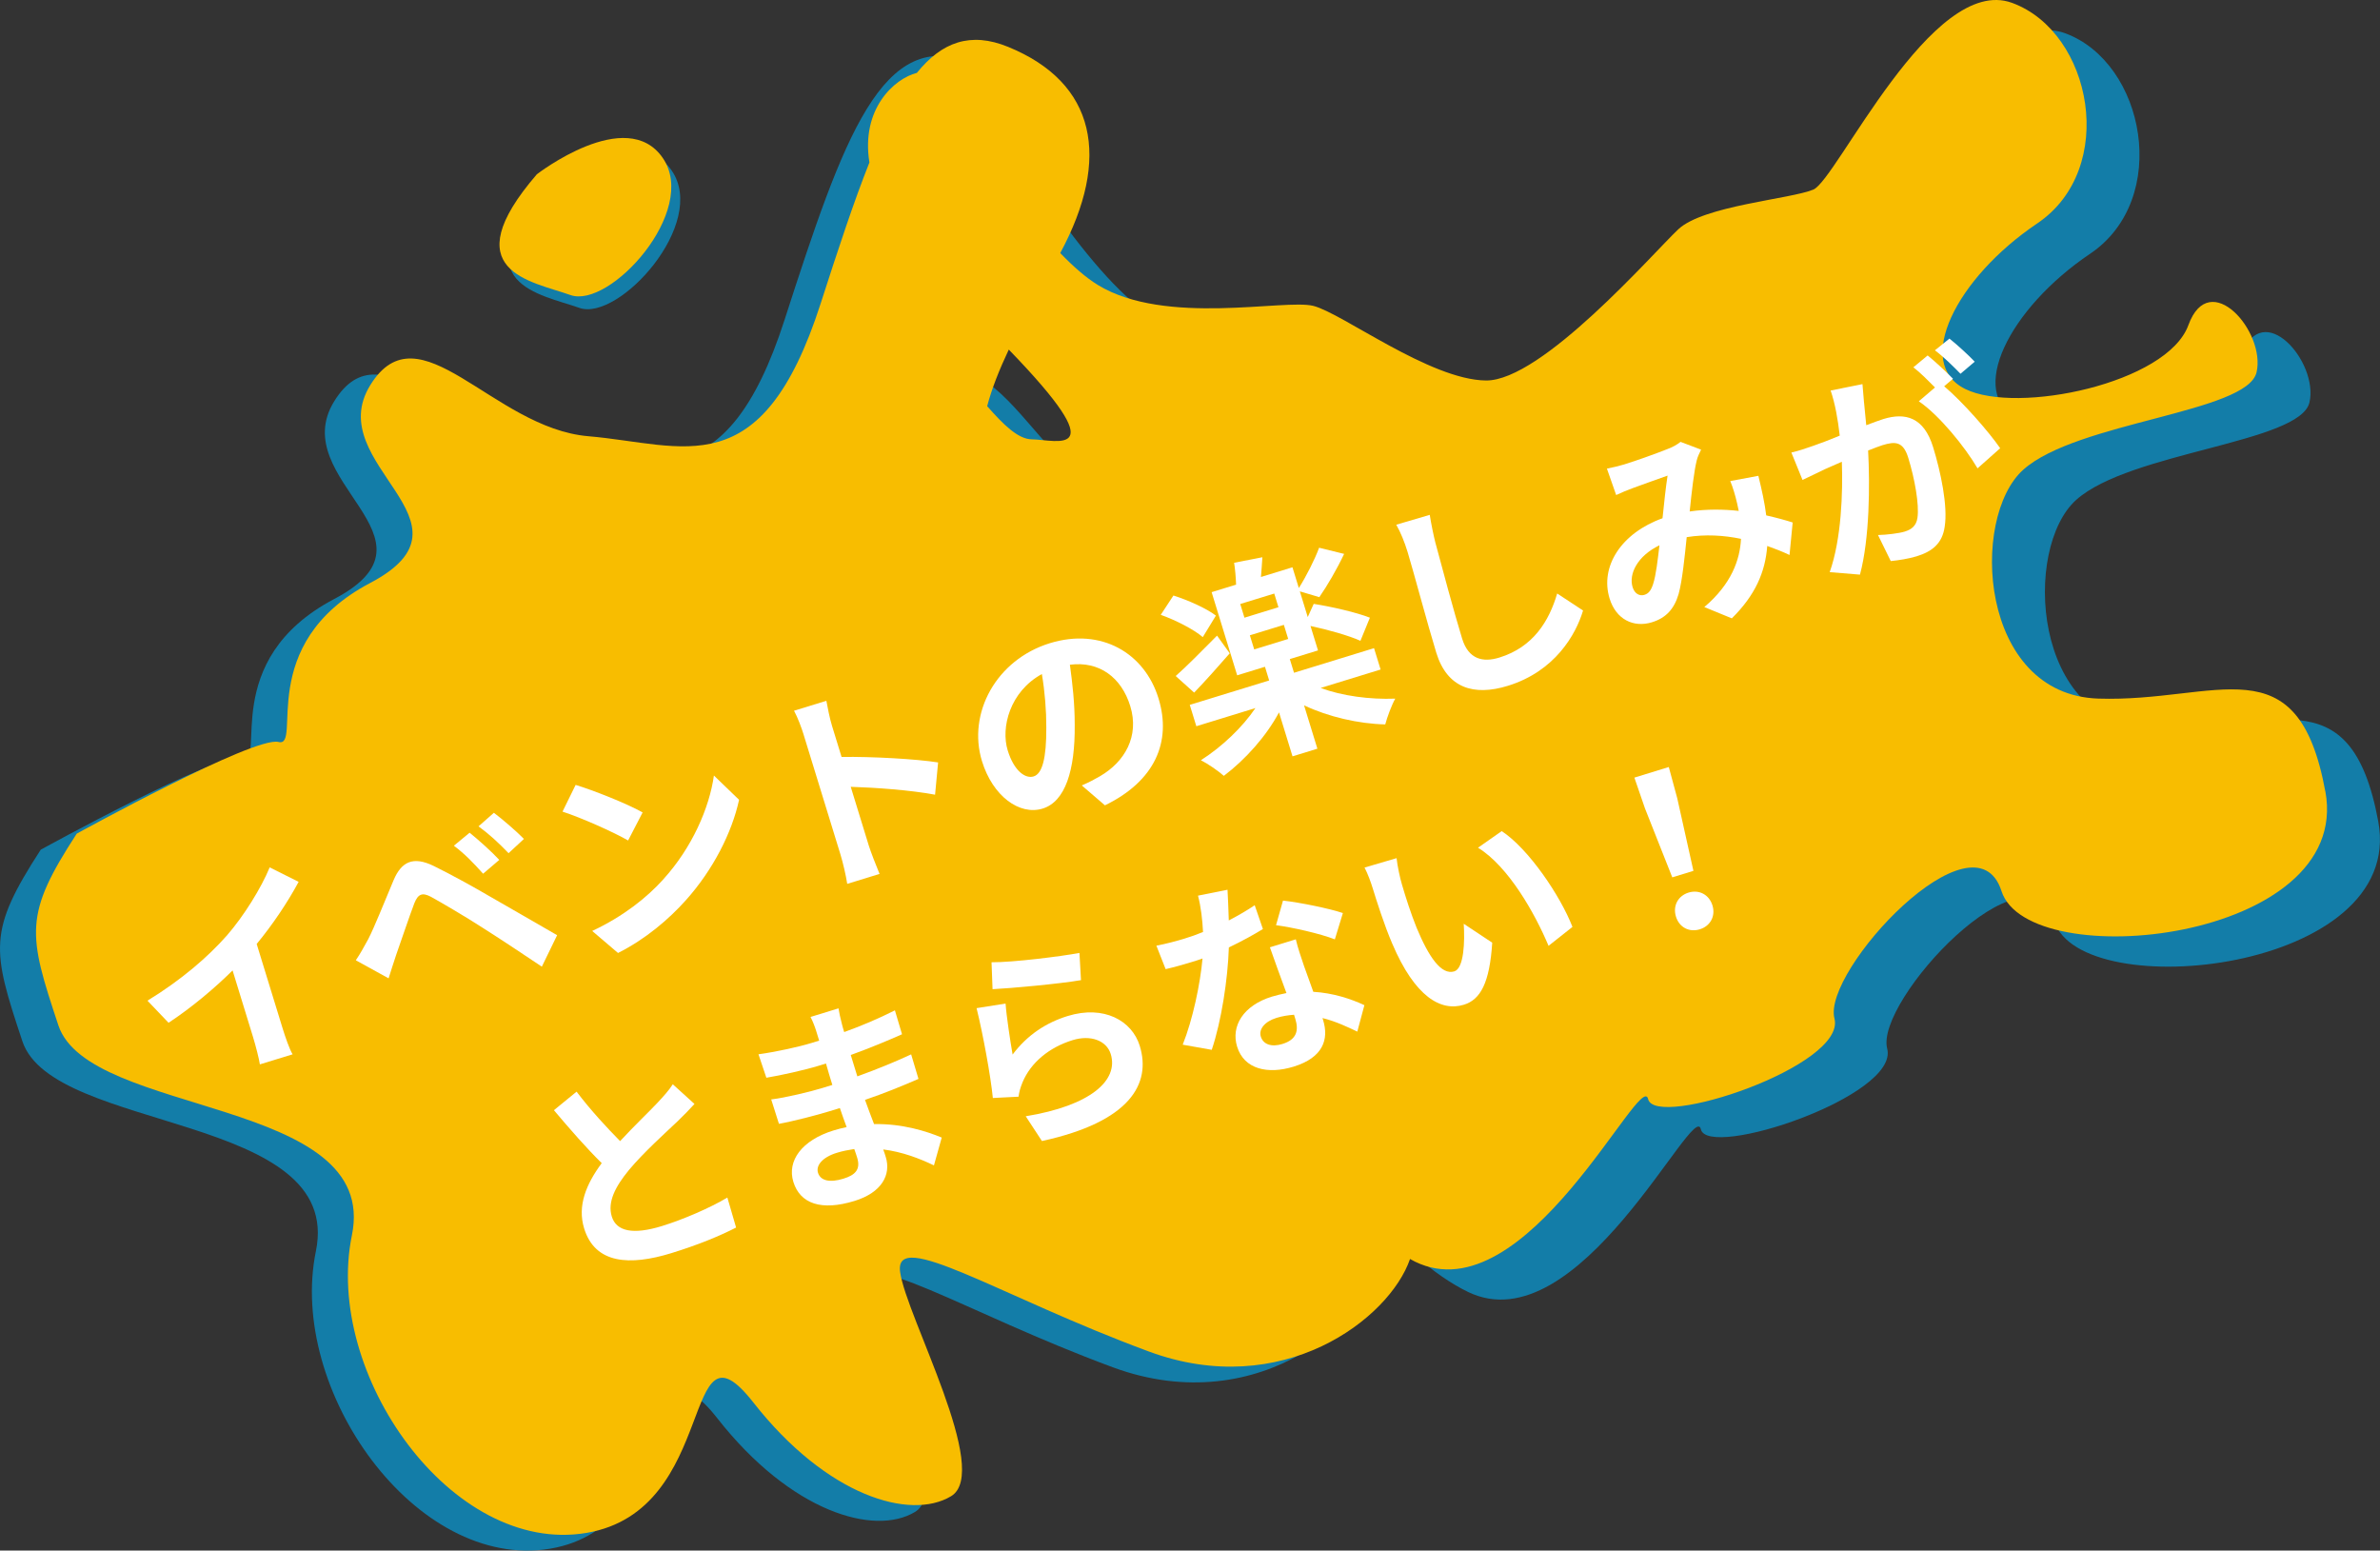 <?xml version="1.0" encoding="UTF-8"?><svg id="b" xmlns="http://www.w3.org/2000/svg" viewBox="0 0 800 521.13"><rect x="0" y="0" width="800" height="521.13" fill="#333333" stroke="none"/><defs><style>.d{fill:#f8bd00;}.e{fill:#fff;}.f{fill:#137da8;}</style></defs><g id="c"><path class="f" d="M799.43,276.16c-9.33-50.6-36.28-29.92-76.34-31.23-40.06-1.31-43.27-60.79-25.19-76.94,18.08-16.15,75.25-19.14,78.39-32.74,3.15-13.6-15.79-35.42-22.92-15.83-7.13,19.59-57.62,30.03-75.02,21.45-17.4-8.59-3.06-37.22,24.19-55.57,27.25-18.35,18.55-64.28-8.44-74.15-26.99-9.87-58.95,59.53-66.8,62.76-7.84,3.24-36.95,5.38-45.43,13.38-8.47,8-45.83,50.98-64.63,50.78-18.8-.2-48.35-22.66-58.02-25.08-9.67-2.42-49.69,6.84-72.39-7.01-10.69-6.52-23.48-22.41-34.03-37.42,4.76-21.5-3.63-38.24-26.04-47.42-30.15-12.35-43.15,24.67-63.03,86.32-19.88,61.65-45.89,47.27-78.09,44.53-32.2-2.75-56.83-43.83-73.3-17.12-16.47,26.71,39.05,45.9,0,66.45-39.05,20.55-22.61,55.49-30.83,53.43-8.22-2.05-67.82,30.83-67.82,30.83-17.81,27.46-16.43,33.56-6.16,64.39,10.27,30.83,108.21,23.97,98.65,70.56-9.56,46.59,33.54,107.5,78.74,99.97,45.2-7.53,31.47-75.36,56.18-43.85,24.71,31.51,52.74,39.73,66.45,31.51,13.71-8.22-15.04-60.29-17.12-75.36-2.09-15.07,33.58,8.23,83.58,26.72,50.01,18.5,89.05-17.81,89.05-37.68,0-5.08-1.85-11.2-5.02-17.74,11.53,13.3,23.78,24.46,35.39,30.1,37.27,18.08,75.98-64.99,78.28-54.69,2.3,10.3,66.8-11.13,62.64-27.08-4.16-15.95,47.12-71.06,56.21-42.75,9.09,28.31,118.19,17.08,108.86-33.52ZM320.96,167.93c3.63,3.03,8.81,6.28,14.7,9.65-6.79-1.51-11.92-4.56-14.7-9.65ZM364.56,157.76c-9.4-.11-19.9-20.06-32.66-29.15-2.53-1.8-4.8-2.19-6.81-1.56,2.79-6.32,6.29-13.13,10.33-20.56,1.22,1.23,2.47,2.47,3.78,3.74,59.22,56.63,34.76,47.65,25.36,47.54ZM408.94,351.28c-16.18-9.37-13.05-22.7-3.1-32.11.32.51.57,1.06.75,1.67,2.56,8.95,12.39,28.34,25.77,48.83-7.43-7.34-15.52-13.81-23.42-18.38Z"/><path class="d" d="M781.62,266c-9.28-50.58-36.26-29.9-76.32-31.21-40.06-1.31-43.27-60.79-25.19-76.94,18.08-16.15,75.25-19.12,78.4-32.73,3.15-13.61-15.79-35.43-22.92-15.84-7.13,19.59-57.61,30.08-75.02,21.45-17.42-8.63-3.07-37.27,24.19-55.62,27.25-18.35,18.55-64.28-8.44-74.15-26.99-9.87-58.95,59.53-66.8,62.76-7.84,3.24-36.95,5.38-45.43,13.38-8.47,8-45.83,50.98-64.63,50.78s-48.35-22.67-58.02-25.08c-9.67-2.41-49.69,6.84-72.39-7.01-4-2.44-8.3-6.21-12.66-10.74,17.19-31.96,12.02-57.22-17.53-69.3-12.66-5.17-22.29-1.63-30.68,8.75-7.58,1.9-18.85,12.11-15.94,30.1-5.28,13.26-10.55,29.28-16.41,47.47-19.88,61.66-45.89,47.28-78.09,44.54-32.2-2.75-56.83-43.86-73.3-17.13-16.48,26.72,39.05,45.89,0,66.45-39.05,20.56-22.62,55.5-30.83,53.44-8.22-2.05-67.82,30.82-67.82,30.82-17.81,27.36-16.43,33.62-6.16,64.44,10.27,30.82,108.21,24.01,98.65,70.56-9.56,46.55,33.58,107.57,78.77,100.02,45.2-7.55,31.47-75.36,56.18-43.85,24.71,31.51,52.74,39.74,66.45,31.51,13.71-8.23-15.04-60.33-17.12-75.36-2.09-15.02,33.58,8.22,83.58,26.71,44.85,16.59,80.87-10.9,87.82-31.08.58.31,1.16.64,1.74.92,37.27,18.08,75.94-64.99,78.28-54.69,2.34,10.3,66.8-11.12,62.64-27.08-4.16-15.96,47.07-71.08,56.16-42.78,9.09,28.31,118.14,17.06,108.86-33.52ZM346.84,147.66c-4.68-.05-9.64-5.04-15.02-11.15,1.54-5.86,4.03-12.15,7.27-19.02,36.06,37.23,16.03,30.26,7.74,30.17Z"/><path class="f" d="M183.47,62.84s30.11-23.33,42.33-5.49c12.22,17.84-17.87,50.79-31.04,46.13-13.17-4.66-39.5-7.92-11.29-40.64Z"/><path class="d" d="M180.45,58.58s30.09-23.32,42.33-5.49c12.24,17.83-17.87,50.79-31.04,46.07-13.17-4.71-39.51-7.85-11.29-40.58Z"/><path class="e" d="M76.2,314.49c5.81-6.67,11.61-16.08,14.45-22.97l9.73,4.86c-3.69,6.86-8.71,14.35-14.1,20.88l8.65,28.15c.94,3.07,2.41,7.34,3.43,8.94l-11.01,3.38c-.24-1.76-1.38-6.21-2.32-9.28l-6.85-22.3c-6.02,5.97-13.72,12.45-21.52,17.6l-7.09-7.43c11.49-7.04,20.34-14.72,26.62-21.83Z"/><path class="e" d="M123.77,315.66c2.15-4.17,5.49-12.67,8.54-19.86,2.61-6.14,6.49-8.17,13.49-4.75,6.02,2.96,13.1,6.88,18.67,10.13,6.19,3.51,15.68,9.06,22.8,13.13l-5.14,10.58c-6.45-4.35-14.58-9.71-20.17-13.25-5.52-3.57-13.8-8.42-17.1-10.23-2.92-1.54-4.34-.96-5.59,2.17-1.65,4.32-4.47,12.74-6.11,17.36-.92,2.72-1.84,5.68-2.54,7.87l-11.02-6.07c1.58-2.32,2.64-4.32,4.16-7.07ZM167.83,289l-5.44,4.65c-3.37-3.77-6.16-6.65-9.83-9.41l5.29-4.37c2.83,2.26,7.46,6.4,9.98,9.14ZM176.11,281.96l-5.16,4.79c-3.58-3.71-6.45-6.33-10.1-9.02l5.16-4.56c2.88,2.17,7.53,6.15,10.1,8.79Z"/><path class="e" d="M216.01,273.05l-4.88,9.43c-4.82-2.79-15.87-7.71-22.05-9.7l4.41-8.98c5.88,1.78,17.17,6.24,22.52,9.25ZM222.93,295.56c9.75-10.7,15.54-24.15,17.04-34.91l8.46,8.16c-2.41,11.04-8.72,23.5-17.86,33.71-5.73,6.41-13.52,13.08-22.83,17.77l-8.68-7.4c10.4-4.87,18.37-11.21,23.89-17.33Z"/><path class="e" d="M270.17,247.02c-.75-2.44-2.03-5.86-3.27-8.15l10.87-3.34c.47,2.52,1.07,5.7,1.94,8.56l3.17,10.31c10.17-.15,25.07.68,32.45,1.85l-1.02,10.84c-8.33-1.56-20.03-2.39-28.35-2.65l6.06,19.72c.62,2.02,2.47,6.79,3.63,9.56l-10.87,3.34c-.44-2.92-1.45-7.18-2.3-9.97l-12.32-40.07Z"/><path class="e" d="M371.41,270.67l-7.78-6.69c2.56-1.09,4.39-2.11,6.14-3.11,8.28-4.83,13.28-13.38,10.15-23.56-2.96-9.62-10.39-15.19-20.29-13.9.85,6.22,1.63,13,1.62,20.17.15,15.36-3.19,25.85-10.79,28.18-7.74,2.38-16.76-4.15-20.38-15.93-4.95-16.1,4.77-34.11,22.82-39.66,17.28-5.31,31.84,3.33,36.51,18.53,4.52,14.7-1.28,27.85-18.01,35.97ZM347.44,260.95c2.93-.9,4.3-6.13,4.26-16.41.02-5.65-.48-11.98-1.49-18-10.77,5.9-13.85,17.98-11.49,25.65,2.16,7.04,6,9.6,8.72,8.76Z"/><path class="e" d="M404.29,214.12c-3.01-2.58-9.07-5.68-14.12-7.48l4.26-6.49c4.9,1.55,11.08,4.3,14.28,6.75l-4.41,7.23ZM413.36,219.57c-3.89,4.47-8.32,9.42-11.96,13.21l-6.21-5.57c3.6-3.17,8.78-8.42,13.9-13.58l4.26,5.93ZM443.94,231.22c7.16,2.68,16.54,3.92,25.05,3.59-1.23,2.21-2.73,6.25-3.36,8.66-8.99-.21-19.08-2.53-27.29-6.41l4.48,14.57-8.36,2.57-4.54-14.77c-4.37,8.13-11.3,15.83-18.54,21.33-1.99-1.75-5.46-4.12-7.72-5.25,7.14-4.56,13.98-11.09,18.33-17.53l-19.86,6.1-2.21-7.18,26.69-8.2-1.41-4.6-9.34,2.87-8.59-27.95,8.22-2.53c-.08-2.49-.34-5.31-.66-7.35l9.5-1.85c-.12,2.33-.34,4.6-.48,6.63l10.59-3.26,2.14,6.97c2.47-3.89,5.32-9.49,6.82-13.54l8.41,2.07c-2.45,5.18-5.65,10.66-8.34,14.54l-6.55-1.95,2.66,8.64,2-4.43c5.93.92,14.46,2.88,18.89,4.64l-3.18,7.77c-3.81-1.73-10.91-3.74-16.79-4.99l2.53,8.22-9.48,2.91,1.41,4.6,26.9-8.27,2.21,7.18-20.14,6.19ZM428.32,199.49l-11.43,3.51,1.41,4.6,11.43-3.51-1.41-4.6ZM421.58,218.26l11.43-3.51-1.46-4.74-11.43,3.51,1.46,4.74Z"/><path class="e" d="M482.54,182.59c2.03,7.61,6.27,23.39,8.93,32.04,2.16,7.04,7.05,8.05,12.49,6.38,11.5-3.53,16.78-12.4,19.46-21.54l8.7,5.72c-2.4,8.06-9.43,20.44-25.32,25.32-11.43,3.51-20.36.77-24.02-11.15-2.87-9.34-7.81-27.88-9.65-33.88-1.01-3.28-2.31-6.53-3.8-9.13l11.26-3.31c.48,3.05,1.23,6.72,1.94,9.55Z"/><path class="e" d="M546.01,156.07c3.97-1.22,11.25-3.84,14.44-5.13,1.72-.6,3.4-1.58,4.44-2.43l6.9,2.61c-.65,1.35-1.21,2.51-1.47,3.66-.89,3.55-1.68,10.43-2.36,17.12,5.69-.83,11.36-.75,16.49-.19-.19-.86-.35-1.65-.52-2.43-.63-2.78-1.48-5.57-2.33-7.6l9.45-1.76c1.16,4.76,2.14,9.18,2.64,13.3,3.44.77,6.44,1.6,8.89,2.38l-1.06,10.93c-2.33-1.12-4.84-2.1-7.49-3.04-.65,8.82-4.06,16.58-11.9,24.33l-9.25-3.79c9.13-7.76,11.98-15.88,12.33-22.93-5.78-1.2-12-1.58-18.25-.57-.69,6.69-1.47,14.56-2.73,19.15-1.5,5.04-4.25,8.02-8.99,9.47-6.13,1.88-12.04-.95-14.2-7.99-3.32-10.8,3.98-22.05,17.79-26.98.54-5.2,1.1-10.56,1.7-14.33-2.74,1-8.67,3.05-11.81,4.24-1.37.5-3.75,1.46-5.47,2.29l-3.11-8.88c1.95-.37,4.36-.96,5.89-1.43ZM552.77,199.91c1.39-.43,2.16-1.43,2.88-3.55,1.02-3.14,1.55-8.1,2.15-13.09-7.44,3.58-10.38,9.67-9.03,14.06.71,2.3,2.4,3.08,4,2.59Z"/><path class="e" d="M626.57,135.28c.22,2.22.46,4.97.74,7.63,2.33-.87,4.31-1.63,5.77-2.08,7.39-2.27,13.62-.6,16.7,9.43,2.53,8.22,5.02,19.81,3.89,26.8-.8,5.58-4.16,8.3-9.46,9.92-2.65.81-6.14,1.35-8.66,1.59l-4.29-8.75c2.88-.05,7.14-.59,8.95-1.15,2.37-.73,3.9-1.96,4.31-4.6.66-4.55-.96-13.28-3.08-20.18-1.71-5.58-4.39-5.59-8.71-4.26-1.11.34-2.81,1.02-4.79,1.78.61,11.41.53,29.51-2.74,41.72l-10.17-.84c3.95-11.21,4.44-26.76,4.08-37.1-2.42,1.05-4.57,2.01-5.78,2.54-1.91.97-5.39,2.57-7.44,3.58l-3.75-9.22c2.64-.58,4.9-1.43,7.46-2.29,2.14-.73,5.35-1.95,8.8-3.39-.63-5.53-1.57-10.81-3.06-15.16l10.7-2.15c.14,1.94.34,4.32.52,6.17ZM656.46,127.31l-2.96,2.51c6.17,5.2,14.98,15.23,18.83,20.83l-7.61,6.76c-4.19-7.18-12.91-17.92-19.74-22.54l5.44-4.65c-2.21-2.22-4.98-5.03-7.27-6.77l4.8-3.99c2.54,2.04,6.39,5.66,8.51,7.83ZM663.77,121.56l-4.78,4.06c-2.34-2.41-5.83-5.83-8.6-7.88l4.89-3.94c2.63,2.09,6.55,5.69,8.49,7.76Z"/><path class="e" d="M208.45,383.51c4.69-5.1,9.83-9.96,12.53-12.85,2.18-2.35,3.83-4.15,5.17-6.24l7.29,6.61c-1.71,1.9-3.57,3.77-5.74,5.88-3.66,3.49-11.2,10.23-16.27,16.29-4.61,5.61-7.29,10.78-5.79,15.66,1.54,5.02,7.16,6.19,16.85,3.21,7.18-2.21,16.26-6.14,22-9.58l2.94,10.08c-5.6,2.87-12.78,5.83-21.83,8.62-13.87,4.26-25.57,3.66-29.25-8.32-2.36-7.67.74-14.95,5.91-21.95-5.03-4.94-10.66-11.37-16.07-17.79l7.62-6.23c4.88,6.43,10.21,12.12,14.64,16.63Z"/><path class="e" d="M282.95,343.99c.15.72.47,1.76.81,2.88,5.63-2.04,11.24-4.37,17.05-7.3l2.39,8.04c-4.43,1.97-10.58,4.55-17.23,6.97.75,2.44,1.54,5.02,2.21,7.18,6.93-2.51,12.68-4.89,18.09-7.39l2.46,8.24c-6.06,2.62-11.34,4.78-17.97,7.05.95,2.61,1.97,5.42,3.04,8.14,9.55-.19,17.68,2.42,22.75,4.53l-2.62,9.35c-4.83-2.33-10.71-4.57-17.05-5.36.37.95.63,1.79.86,2.56,1.82,5.92-1.3,11.91-10.49,14.74-11.15,3.43-18.31.97-20.58-6.41-2.16-7.04,2.8-13.98,13.53-17.28,1.46-.45,2.95-.83,4.38-1.12-.8-2.12-1.56-4.33-2.27-6.4-1.18.36-2.37.73-3.62,1.11-4.04,1.24-12.09,3.34-16.86,4.19l-2.6-8.2c4.79-.56,13.51-2.7,17.2-3.84,1.11-.34,2.23-.68,3.35-1.03-.71-2.3-1.48-4.81-2.14-7.2-.91.28-1.74.54-2.58.79-4.39,1.35-12.67,3.21-17.46,3.99l-2.65-7.88c5.27-.71,13.43-2.45,17.68-3.76.91-.28,1.81-.56,2.72-.83-.41-1.32-.75-2.44-1.01-3.28-.41-1.32-1.21-3.44-1.9-4.68l9.41-2.89c.22,1.46.62,3.24,1.1,5.08ZM283.57,396.12c3.69-1.13,5.81-2.93,4.57-6.97-.24-.77-.54-1.74-.99-2.97-1.97.3-3.91.67-5.86,1.27-4.95,1.52-7.07,4.31-6.34,6.68.81,2.65,3.82,3.48,8.62,2Z"/><path class="e" d="M340.38,354.41c4.93-6.55,11.21-10.69,18.52-12.94,12.2-3.75,21.62,1.59,24.21,10.03,3.9,12.68-3.14,25.52-32.88,31.99l-5.45-8.32c21.79-3.57,31.3-12.06,28.58-20.91-1.39-4.53-6.74-6.55-12.8-4.68-7.88,2.42-14.08,7.53-16.85,14.18-.78,1.92-1.14,3.25-1.34,4.83l-8.64.44c-.71-7.26-3.3-21.41-5.47-30.2l9.75-1.54c.27,4.11,1.63,13,2.36,17.12ZM362.84,320.28l.52,9.14c-7.32,1.26-23.86,2.76-29.73,3.04l-.34-9.05c7.26.05,23.27-1.97,29.55-3.13Z"/><path class="e" d="M413.03,309.36c3.22-1.68,6.26-3.45,8.72-5.12l2.76,8c-2.95,1.82-6.99,4.06-11.45,6.19-.35,10.78-2.52,24.8-5.75,34.41l-9.76-1.73c3.41-8.52,5.9-20.5,6.66-28.97-1.23.46-2.42.82-3.6,1.18-2.86.88-5.74,1.69-8.8,2.4l-3.11-7.89c3.1-.57,6.84-1.57,9.42-2.36,2.09-.64,4.16-1.36,6.26-2.23-.2-4.13-.72-8.55-1.69-12.22l9.92-1.98c.13,2.4.31,6.23.43,10.32ZM438.31,324.62c.69,2,1.93,5.28,3.14,8.72,6.68.39,12.63,2.37,17.17,4.49l-2.38,8.89c-3.12-1.48-7.16-3.44-11.7-4.56.06.21.15.49.21.7,1.99,6.48-.02,12.59-9.92,15.63-8.64,2.66-16.65.92-19-6.74-2.1-6.83,2.01-13.81,11.7-16.79,1.67-.51,3.25-.85,4.89-1.2-1.86-5.07-4.12-11.17-5.56-15.38l8.71-2.68c.69,2.99,1.73,5.88,2.74,8.92ZM431.12,350.85c4.81-1.48,5.46-4.58,4.28-8.41-.13-.42-.26-.84-.43-1.39-1.94.14-3.91.44-5.86,1.04-4.04,1.24-6.06,3.85-5.31,6.29.79,2.58,3.49,3.66,7.32,2.48ZM428.92,310.95l2.34-8.27c5.68.62,15.78,2.7,20.13,4.19l-2.7,8.84c-5.03-1.96-14.36-4.05-19.77-4.76Z"/><path class="e" d="M471.22,297.19c1.32,4.55,3,9.76,4.96,14.64,4.06,9.74,8.27,15.99,12.66,14.64,3.27-1.01,3.56-10.02,3.17-16l9.58,6.36c-.87,13.54-3.96,19.14-9.53,20.85-7.67,2.36-16.41-2.51-24.1-20.58-2.67-6.2-5.24-14.33-6.55-18.58-.6-1.95-1.66-4.91-2.74-6.94l10.77-3.16c.28,2.66,1.18,6.81,1.78,8.76ZM528.56,311.53l-8.04,6.36c-4.56-10.88-13.46-26.68-23.71-32.98l7.97-5.58c9.08,5.98,19.73,21.77,23.78,32.2Z"/><path class="e" d="M552.91,271.63l-3.54-10.28,11.57-3.56,2.84,10.49,5.44,24.41-7.11,2.18-9.21-23.26ZM563.35,308.08c-1.14-3.69.74-7.01,4.23-8.09,3.48-1.07,6.9.62,8.04,4.32,1.11,3.62-.76,6.95-4.25,8.02-3.55,1.09-6.9-.62-8.02-4.25Z"/></g></svg>